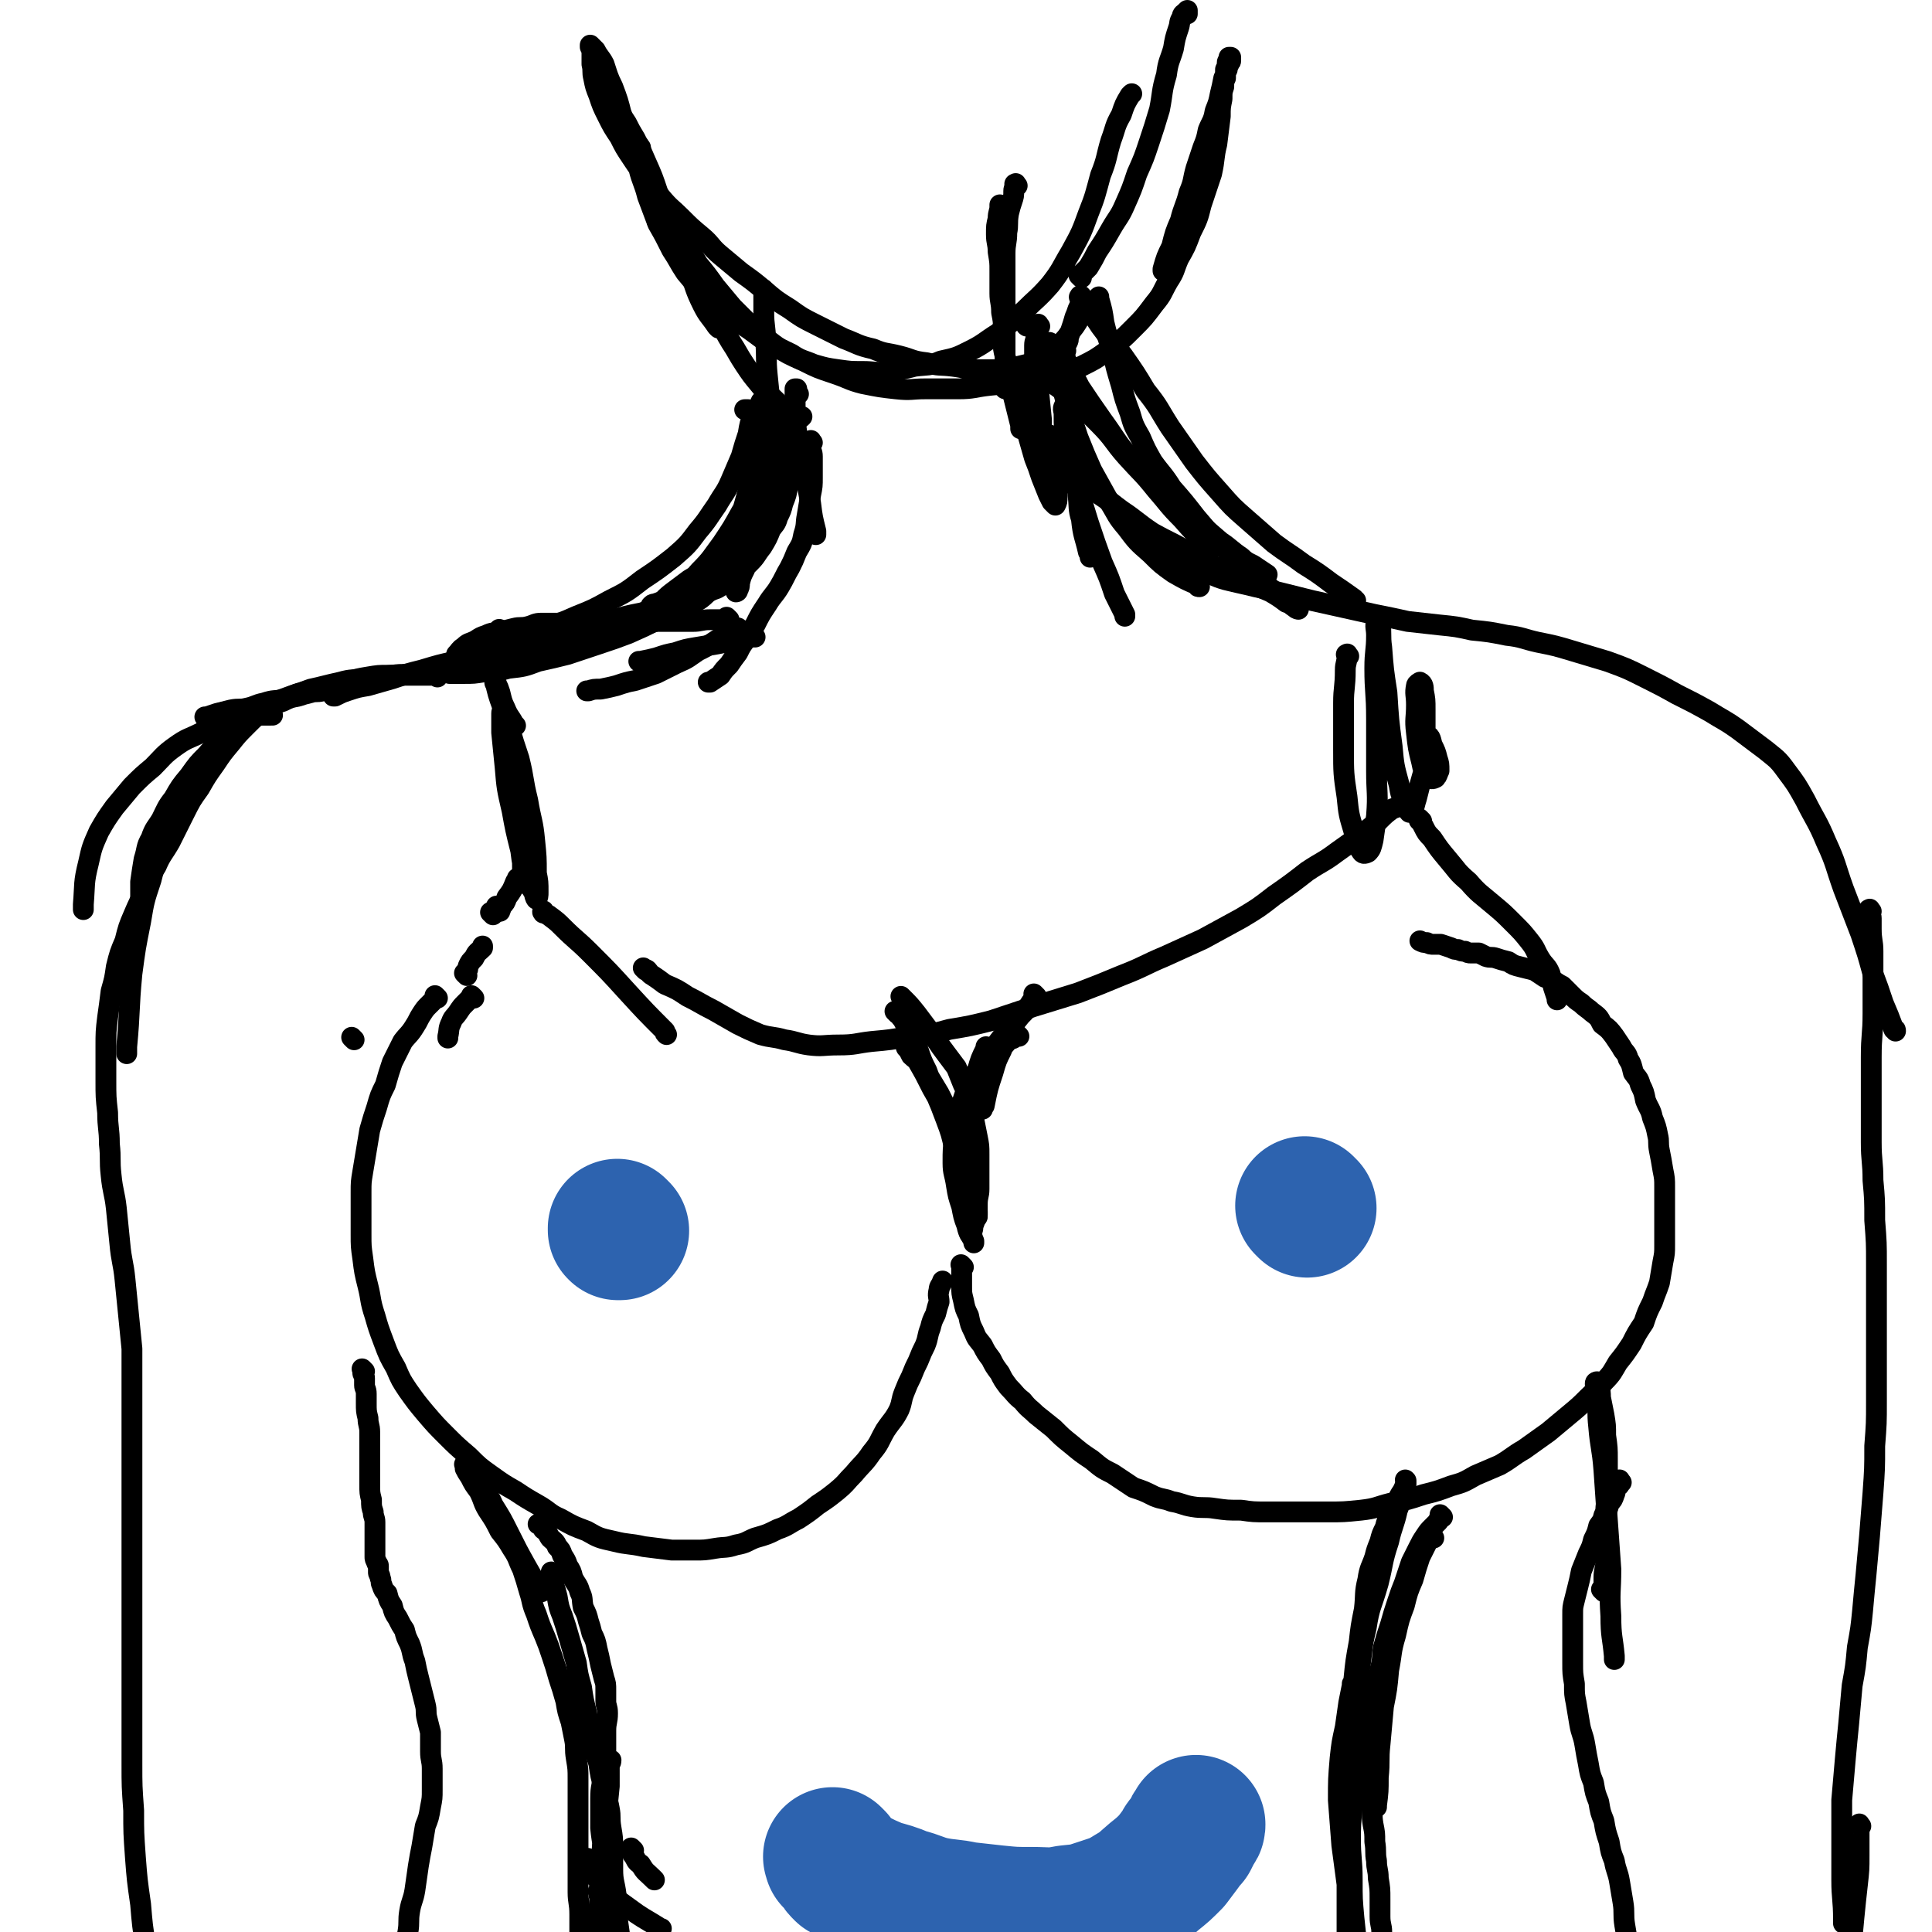 <svg viewBox='0 0 1113 1113' version='1.1' xmlns='http://www.w3.org/2000/svg' xmlns:xlink='http://www.w3.org/1999/xlink'><g fill='none' stroke='#000000' stroke-width='12' stroke-linecap='round' stroke-linejoin='round'><path d='M273,575c-1,-1 -1,-1 -1,-1 -1,-1 0,0 0,0 0,0 0,1 -1,1 -1,1 -1,1 -3,3 -2,2 -2,2 -4,5 -2,3 -3,3 -4,6 -2,4 -1,4 -2,8 0,1 0,1 0,1 '/><path d='M252,575c-1,-1 -1,-1 -1,-1 -1,-1 0,0 0,0 0,1 0,1 -1,2 -1,1 -1,1 -3,3 -2,2 -2,2 -4,5 -2,3 -2,4 -4,7 -3,5 -4,5 -7,9 -3,6 -3,6 -6,12 -2,6 -2,6 -4,13 -3,6 -3,6 -5,13 -2,6 -2,6 -4,13 -1,6 -1,6 -2,12 -1,6 -1,6 -2,12 -1,6 -1,6 -1,12 0,6 0,6 0,11 0,7 0,7 0,13 0,7 0,7 1,14 1,8 1,8 3,16 2,8 1,8 4,17 2,7 2,7 5,15 3,8 3,8 7,15 3,7 3,7 7,13 5,7 5,7 10,13 6,7 6,7 12,13 6,6 6,6 13,12 6,6 6,6 13,11 7,5 7,5 14,9 6,4 6,4 13,8 7,4 6,5 13,8 7,4 7,4 15,7 7,4 7,4 16,6 8,2 8,1 17,3 8,1 8,1 16,2 6,0 6,0 13,0 6,0 6,0 12,-1 6,-1 6,0 12,-2 6,-1 6,-2 11,-4 7,-2 7,-2 13,-5 6,-2 6,-3 12,-6 6,-4 6,-4 11,-8 6,-4 6,-4 11,-8 6,-5 5,-5 10,-10 5,-6 6,-6 10,-12 5,-6 4,-6 8,-13 4,-6 5,-6 8,-12 2,-5 1,-5 3,-10 2,-5 2,-5 4,-9 2,-5 2,-5 4,-9 2,-5 2,-5 4,-9 2,-5 1,-5 3,-10 1,-4 1,-4 3,-8 1,-4 1,-4 2,-7 0,-3 -1,-3 0,-7 0,-2 1,-2 2,-5 0,0 0,0 0,0 '/><path d='M555,730c-1,-1 -1,-1 -1,-1 -1,-1 0,0 0,0 0,0 0,0 0,0 0,1 0,1 0,1 0,1 0,1 0,1 0,2 0,2 0,4 0,3 0,3 0,6 0,4 0,4 1,8 1,5 1,5 3,9 1,5 1,5 3,9 2,5 2,4 5,8 2,4 2,4 5,8 2,4 2,4 5,8 2,4 2,4 5,8 4,4 4,5 8,8 4,5 4,4 8,8 5,4 5,4 10,8 5,5 5,5 10,9 6,5 6,5 12,9 6,5 6,5 12,8 6,4 6,4 12,8 6,2 6,2 12,5 5,2 5,1 10,3 6,1 6,2 12,3 6,1 7,0 13,1 7,1 7,1 15,1 7,1 7,1 15,1 9,0 9,0 18,0 8,0 8,0 17,0 9,0 9,0 19,-1 9,-1 9,-2 17,-4 10,-2 10,-2 19,-5 8,-2 8,-2 16,-5 7,-2 7,-2 14,-6 7,-3 7,-3 14,-6 7,-4 7,-5 14,-9 7,-5 7,-5 14,-10 6,-5 6,-5 12,-10 6,-5 6,-5 11,-10 5,-5 5,-4 9,-9 5,-5 5,-6 8,-11 4,-5 4,-5 8,-11 3,-6 3,-6 7,-12 2,-6 2,-6 5,-12 2,-6 2,-5 4,-11 1,-6 1,-6 2,-12 1,-5 1,-5 1,-10 0,-5 0,-5 0,-10 0,-6 0,-6 0,-11 0,-6 0,-6 0,-12 0,-5 0,-5 -1,-10 -1,-6 -1,-6 -2,-11 -1,-5 0,-5 -1,-9 -1,-5 -1,-5 -3,-10 -1,-5 -2,-5 -4,-10 -1,-5 -1,-5 -3,-9 -1,-4 -2,-4 -4,-7 -1,-4 -1,-5 -3,-8 -1,-4 -2,-3 -4,-7 -2,-3 -2,-3 -4,-6 -3,-4 -3,-4 -7,-7 -2,-4 -2,-4 -6,-7 -2,-2 -3,-2 -6,-5 -3,-2 -3,-2 -6,-5 -2,-2 -2,-2 -5,-5 -2,-1 -2,-1 -5,-3 -2,-1 -2,-1 -5,-2 -3,-2 -3,-2 -6,-4 -4,-1 -4,-1 -8,-2 -4,-1 -4,-1 -7,-3 -4,-1 -4,-1 -7,-2 -3,-1 -3,0 -6,-1 -2,-1 -2,-1 -4,-2 -2,0 -3,0 -5,0 -1,0 -1,0 -3,-1 -2,0 -2,0 -4,-1 -2,0 -2,0 -4,-1 -3,-1 -3,-1 -6,-2 -2,0 -2,0 -4,0 -2,0 -2,0 -4,-1 -2,0 -2,0 -4,-1 0,0 0,0 0,0 '/><path d='M314,526c-1,-1 -1,-2 -1,-1 -1,0 0,1 0,1 0,0 1,0 1,0 1,1 2,1 3,2 4,3 4,3 7,6 8,8 8,7 16,15 11,11 11,11 21,22 11,12 11,12 22,23 0,1 0,1 1,2 '/><path d='M372,559c-1,-1 -1,-1 -1,-1 -1,-1 0,0 0,0 0,0 0,0 0,0 0,0 0,0 0,0 -1,-1 0,0 0,0 1,1 1,0 2,1 1,1 1,2 3,3 3,2 3,2 7,5 7,3 7,3 13,7 8,4 7,4 15,8 7,4 7,4 14,8 6,3 6,3 13,6 7,2 7,1 14,3 7,1 7,2 14,3 8,1 8,0 17,0 10,0 10,-1 19,-2 11,-1 11,-1 22,-3 12,-1 12,-1 23,-4 12,-2 12,-2 24,-5 12,-4 12,-4 24,-8 13,-4 13,-4 26,-8 13,-5 13,-5 25,-10 13,-5 13,-6 25,-11 11,-5 11,-5 22,-10 11,-6 11,-6 22,-12 10,-6 10,-6 19,-13 10,-7 10,-7 19,-14 9,-6 9,-5 17,-11 7,-5 7,-5 14,-10 5,-4 5,-4 10,-8 4,-4 4,-4 8,-7 3,-1 3,-1 6,-3 1,0 1,0 3,-1 0,0 0,0 0,0 '/><path d='M555,665c-1,-1 -1,-1 -1,-1 -1,-1 0,0 0,0 0,0 0,0 0,0 0,0 -1,0 -1,0 0,0 0,0 0,-1 0,-1 0,-1 0,-3 0,-2 0,-2 0,-4 0,-4 -1,-4 0,-7 1,-5 1,-5 3,-10 1,-6 1,-6 3,-11 2,-6 2,-6 4,-11 2,-7 2,-7 5,-13 0,0 0,-1 0,-1 '/><path d='M597,574c-1,-1 -1,-1 -1,-1 -1,-1 0,0 0,0 0,0 0,0 0,0 0,1 0,1 0,1 0,0 0,0 0,0 -1,2 -1,2 -3,5 -2,3 -2,3 -5,6 -4,5 -4,5 -8,9 -4,5 -4,5 -7,9 -3,5 -3,5 -6,9 -3,4 -4,4 -6,8 -3,5 -3,5 -5,10 -2,6 -2,6 -4,12 -1,6 -1,6 -2,13 -1,7 -1,7 -1,15 0,6 1,6 2,13 1,6 1,6 3,12 1,5 1,6 3,11 1,5 2,5 4,9 0,1 0,1 0,1 '/><path d='M587,597c-1,-1 -1,-1 -1,-1 -1,-1 0,0 0,0 0,0 0,0 0,0 -1,1 -1,1 -2,2 -1,1 -2,0 -3,1 -2,3 -3,3 -4,6 -3,6 -3,6 -5,13 -3,9 -3,9 -5,19 -1,1 -1,1 -1,2 '/><path d='M560,712c-1,-1 -1,-1 -1,-1 -1,-1 0,0 0,0 1,0 1,-1 1,-2 1,-2 0,-2 1,-4 1,-3 1,-2 2,-5 0,-3 0,-3 0,-6 0,-5 1,-5 1,-9 0,-5 0,-5 0,-10 0,-5 0,-5 0,-10 0,-5 0,-5 -1,-10 -1,-5 -1,-5 -2,-10 -1,-5 0,-5 -2,-10 -1,-5 -1,-5 -4,-10 -2,-5 -2,-5 -4,-10 -3,-4 -3,-4 -6,-8 -3,-4 -3,-4 -5,-7 -3,-4 -3,-4 -6,-8 -3,-4 -3,-4 -6,-8 -4,-5 -4,-5 -8,-9 -1,-1 -1,-1 -1,-1 '/><path d='M517,584c-1,-1 -1,-1 -1,-1 -1,-1 0,0 0,0 0,0 1,0 1,0 1,1 1,1 2,3 1,1 1,1 2,3 2,3 2,3 4,6 2,5 2,5 4,10 2,6 2,6 5,12 2,6 3,6 5,13 3,7 3,7 6,15 3,8 3,8 5,17 3,8 3,8 6,16 2,7 2,7 5,14 1,3 1,3 2,6 0,2 0,2 0,3 0,0 0,-1 0,-1 0,0 0,0 -1,-1 0,0 0,0 -1,0 0,0 0,0 0,0 0,0 0,0 0,0 0,0 -1,0 -1,-1 0,-1 0,-1 0,-2 0,-2 0,-2 0,-4 0,-4 0,-4 -1,-7 -1,-5 -1,-5 -2,-10 -1,-5 -1,-5 -3,-10 -1,-5 -1,-6 -3,-11 -2,-6 -2,-6 -4,-12 -3,-6 -3,-6 -6,-12 -3,-5 -3,-5 -6,-10 -3,-4 -3,-4 -5,-7 -2,-3 -3,-3 -5,-5 -1,-2 -1,-2 -2,-4 0,0 -1,0 -1,-1 0,-1 0,-1 0,-2 0,-1 0,-1 -1,-2 0,0 0,0 0,-1 0,0 0,0 0,-1 0,0 1,-1 1,-1 1,2 1,2 2,5 2,5 3,5 5,11 4,7 4,7 8,15 4,7 4,7 8,15 3,6 3,6 5,11 1,5 2,5 3,10 1,5 0,5 1,10 1,5 1,5 2,10 1,4 1,4 2,8 0,1 0,1 0,1 '/><path d='M269,562c-1,-1 -1,-1 -1,-1 -1,-1 0,0 0,0 0,0 0,0 0,0 1,-1 1,-1 1,-2 1,-1 0,-1 1,-3 1,-2 1,-2 3,-4 2,-4 2,-3 5,-6 0,-1 0,-1 0,-1 '/><path d='M204,599c-1,-1 -1,-1 -1,-1 -1,-1 0,0 0,0 0,0 0,0 0,0 0,0 0,0 0,0 -1,-1 0,0 0,0 0,0 0,0 0,0 '/><path d='M277,854c-1,-1 -1,-1 -1,-1 -1,-1 0,0 0,0 0,0 0,0 0,0 0,0 0,0 0,0 -1,-1 0,0 0,0 0,0 1,0 1,0 1,2 1,2 2,5 2,4 3,4 5,9 5,8 5,8 9,16 5,10 5,10 10,19 4,7 4,7 8,14 1,0 1,0 1,1 '/><path d='M269,845c-1,-1 -1,-1 -1,-1 -1,-1 0,0 0,0 0,0 0,0 0,0 0,1 0,1 0,2 1,2 1,2 3,5 2,4 2,4 5,8 3,6 2,6 5,11 4,6 4,6 7,12 4,5 4,5 7,10 4,6 3,6 6,12 2,6 2,6 4,13 2,6 1,6 4,13 2,6 2,6 5,13 2,5 2,5 4,11 2,6 2,6 4,13 2,6 2,6 4,13 1,6 1,6 3,12 1,5 1,5 2,10 1,5 0,5 1,11 1,6 1,6 1,12 0,6 0,6 0,13 0,6 0,6 0,12 0,7 0,7 0,14 0,6 0,6 0,13 0,6 0,6 0,13 0,6 1,6 1,13 0,5 0,5 0,11 0,5 1,5 1,9 0,4 0,4 0,7 0,3 0,3 0,6 0,0 0,0 0,0 '/><path d='M831,874c-1,-1 -1,-1 -1,-1 -1,-1 0,0 0,0 0,0 0,0 0,0 0,0 0,0 0,0 -1,-1 0,0 0,0 0,1 0,1 -1,2 0,1 0,1 -1,2 -1,1 -1,1 -3,3 -2,2 -2,2 -4,5 -2,3 -2,3 -4,7 -2,4 -2,4 -4,8 -2,6 -2,6 -4,12 -2,5 -2,5 -4,11 -2,6 -2,6 -4,13 -2,6 -2,6 -4,13 -1,6 0,6 -2,13 -1,6 -2,6 -4,13 -1,7 0,7 -1,14 -1,6 -1,6 -2,13 0,6 0,6 0,12 0,6 0,6 0,13 0,6 1,6 2,12 1,6 0,6 1,12 1,5 1,5 1,10 1,6 0,6 1,11 0,5 1,5 1,10 1,6 1,6 1,12 0,5 0,5 0,10 0,5 1,5 1,9 0,4 0,4 0,8 0,4 0,4 1,7 0,3 1,3 1,6 0,3 0,3 0,6 1,4 1,4 2,8 1,4 0,4 1,8 1,4 0,4 1,7 0,3 1,3 1,6 0,2 0,2 0,4 0,0 0,0 0,1 0,0 0,0 0,0 '/><path d='M544,1142c-1,-1 -1,-1 -1,-1 -1,-1 0,0 0,0 0,0 0,0 0,0 0,0 0,0 0,0 -1,-1 0,0 0,0 0,0 0,0 0,0 0,0 0,0 0,0 -1,-1 0,0 0,0 '/><path d='M288,525c-1,-1 -2,-1 -1,-1 0,-1 0,0 1,0 1,0 0,-1 1,-2 2,-2 2,-2 3,-5 3,-4 3,-4 5,-9 1,-1 1,-1 1,-2 '/><path d='M284,527c-1,-1 -1,-1 -1,-1 -1,-1 0,0 0,0 0,0 1,0 1,-1 1,-1 1,-1 2,-3 0,0 0,0 0,0 '/><path d='M819,473c-1,-1 -1,-1 -1,-1 -1,-1 0,0 0,0 0,0 0,1 0,1 0,0 0,0 0,0 0,0 0,0 0,0 -1,-1 0,0 0,0 1,1 1,1 2,3 2,4 2,4 5,7 4,6 4,6 9,12 6,7 5,7 12,13 6,7 7,7 14,13 6,5 6,5 12,11 5,5 5,5 9,10 4,5 3,5 6,10 3,5 4,4 6,9 1,4 1,4 2,8 1,3 1,3 2,6 0,1 0,1 0,1 '/><path d='M580,216c-1,-1 -1,-1 -1,-1 -1,-1 0,0 0,0 0,0 0,0 0,0 1,1 1,1 1,1 0,0 0,0 0,0 1,2 0,2 1,5 1,4 2,4 3,8 2,8 2,8 4,16 0,1 0,1 0,2 '/><path d='M598,207c-1,-1 -1,-1 -1,-1 -1,-1 0,0 0,0 0,1 0,1 0,2 0,1 0,1 0,3 0,5 1,5 1,11 1,10 1,10 2,20 0,1 0,1 0,2 '/><path d='M599,188c-1,-1 -1,-2 -1,-1 -1,0 0,0 0,1 0,0 0,1 0,1 0,2 0,2 -1,4 0,3 -1,3 -1,6 0,7 0,7 0,13 1,10 1,10 2,19 1,12 1,12 2,23 0,1 0,1 0,2 '/><path d='M593,225c-1,-1 -2,-2 -1,-1 0,0 0,1 1,3 2,4 1,4 3,9 3,8 3,8 6,16 2,8 3,8 5,16 1,6 1,6 2,12 0,3 0,3 0,6 0,3 0,3 -1,5 0,0 0,0 0,0 -1,-1 -1,-1 -2,-2 -1,-2 -1,-2 -2,-4 -2,-5 -2,-5 -4,-10 -2,-6 -2,-6 -4,-11 -2,-7 -2,-7 -4,-14 -2,-6 -2,-6 -4,-13 -1,-6 -2,-6 -4,-13 -1,-5 -1,-5 -3,-10 -1,-5 -1,-5 -2,-9 -1,-4 -1,-4 -1,-8 0,-4 0,-4 0,-7 0,-5 0,-5 -1,-10 0,-6 -1,-6 -1,-11 0,-6 0,-6 0,-13 0,-5 0,-5 -1,-11 0,-5 -1,-5 -1,-10 0,-5 0,-5 1,-9 0,-4 1,-4 1,-7 0,-1 0,-1 0,-1 '/><path d='M586,107c-1,-1 -1,-2 -1,-1 -1,0 0,0 0,1 0,1 -1,1 -1,3 0,3 0,3 -1,6 -1,3 -1,3 -2,7 -1,6 0,6 -1,11 0,6 -1,6 -1,12 0,6 0,6 0,12 0,7 0,7 0,14 0,8 0,8 0,16 0,9 0,9 0,18 0,8 0,8 0,17 0,0 0,0 0,1 '/><path d='M592,187c-1,-1 -1,-2 -1,-1 -1,0 0,0 0,1 0,1 1,1 1,1 0,0 0,0 0,0 '/><path d='M352,52c-1,-1 -1,-1 -1,-1 -1,-1 0,0 0,0 0,0 0,0 0,0 0,1 0,1 0,3 1,3 1,3 3,6 3,9 3,9 6,17 6,13 6,13 12,25 7,14 7,14 14,28 7,13 7,13 15,26 0,1 0,1 1,2 '/><path d='M369,85c-1,-1 -1,-2 -1,-1 -1,0 0,0 0,1 0,0 0,1 0,1 0,2 0,2 1,5 1,3 1,3 3,7 2,7 2,7 5,13 4,6 4,6 8,13 4,7 4,7 8,14 5,7 5,7 9,14 5,6 5,6 10,13 5,6 5,6 10,12 5,5 5,5 10,10 6,5 6,6 12,10 5,4 6,4 12,7 6,4 6,3 13,6 7,2 7,2 14,3 7,1 7,1 14,1 7,0 7,1 15,0 7,-1 7,-1 15,-3 8,-1 8,0 15,-3 9,-2 9,-2 17,-6 8,-4 8,-5 16,-10 7,-6 7,-6 15,-13 7,-7 8,-7 15,-15 7,-9 6,-9 12,-19 6,-11 6,-11 10,-22 4,-10 4,-11 7,-22 4,-10 3,-10 6,-20 3,-8 2,-8 6,-15 2,-6 2,-6 5,-11 1,-1 1,-1 1,-1 '/><path d='M623,160c-1,-1 -1,-1 -1,-1 -1,-1 0,0 0,0 0,0 1,0 1,-1 2,-2 2,-2 4,-4 3,-5 3,-5 5,-9 4,-6 4,-6 8,-13 4,-7 5,-7 8,-14 4,-9 4,-9 7,-18 4,-9 4,-9 7,-18 3,-9 3,-9 6,-19 2,-10 1,-10 4,-20 1,-8 2,-8 4,-15 1,-6 1,-6 3,-12 1,-3 0,-3 2,-6 0,-2 1,-2 2,-3 0,0 0,0 1,-1 0,0 0,0 0,0 0,0 0,0 0,0 0,1 0,1 0,1 0,1 0,1 0,1 0,0 0,0 0,0 '/><path d='M460,227c-1,-1 -1,-1 -1,-1 -1,-1 0,0 0,0 0,0 0,0 0,0 0,0 0,0 0,0 -1,-1 0,0 0,0 0,0 0,0 0,-1 0,0 0,0 0,-1 0,0 0,0 0,0 0,0 -1,0 -1,0 0,1 0,2 0,4 0,3 0,3 0,6 0,8 0,8 1,15 1,10 2,10 4,20 2,10 2,10 4,21 1,8 1,8 3,16 0,1 0,1 0,2 '/><path d='M468,255c-1,-1 -1,-2 -1,-1 -1,0 0,0 0,1 0,0 0,1 0,1 0,1 0,1 0,2 0,2 1,2 1,5 0,2 0,2 0,5 0,4 0,4 0,7 0,5 0,5 -1,10 -1,6 -1,6 -2,12 -1,5 0,5 -2,11 -1,5 -1,5 -4,10 -2,5 -2,5 -4,9 -3,5 -3,6 -6,11 -3,5 -4,5 -7,10 -4,6 -4,6 -7,12 -3,4 -3,4 -5,8 -3,4 -3,4 -5,8 -3,4 -3,4 -5,7 -3,3 -3,3 -5,6 -3,2 -3,2 -6,4 -1,0 -1,0 -1,0 '/><path d='M435,367c-1,-1 -1,-2 -1,-1 -1,0 0,0 0,1 0,0 0,0 -1,0 -2,0 -2,1 -4,1 -3,1 -3,0 -6,1 -5,1 -5,1 -10,2 -6,1 -6,1 -12,2 -6,1 -6,1 -12,3 -5,1 -5,1 -11,3 -4,1 -4,1 -9,2 0,0 0,0 -1,0 '/><path d='M426,363c-1,-1 -1,-2 -1,-1 -1,0 0,1 0,1 -1,1 -2,0 -3,1 -4,2 -4,2 -8,4 -6,4 -6,4 -12,7 -6,4 -5,4 -12,7 -6,3 -6,3 -12,6 -6,2 -6,2 -12,4 -5,1 -5,1 -11,3 -4,1 -4,1 -9,2 -4,0 -4,0 -7,1 -1,0 -1,0 -1,0 '/><path d='M420,357c-1,-1 -1,-1 -1,-1 -1,-1 0,0 0,0 0,0 0,0 0,0 -2,1 -2,1 -4,1 -3,0 -3,0 -6,0 -5,0 -5,1 -10,1 -5,0 -5,0 -10,0 -6,0 -6,0 -12,0 -6,0 -6,0 -12,0 -5,0 -5,-1 -11,-1 -6,0 -6,1 -12,1 -5,0 -5,0 -11,0 -5,0 -5,1 -10,1 -4,0 -4,0 -9,0 -4,0 -4,1 -8,2 -4,1 -4,0 -8,1 -4,1 -4,1 -8,2 -4,1 -4,0 -8,2 -3,1 -3,1 -6,3 -4,2 -4,1 -7,4 -2,1 -2,2 -4,4 0,0 0,0 0,0 '/><path d='M296,379c-1,-1 -1,-1 -1,-1 -1,-1 0,0 0,0 0,0 0,0 -1,0 -1,0 -1,0 -3,0 -2,0 -2,0 -4,0 -5,0 -5,-1 -10,0 -8,1 -8,1 -15,3 -9,2 -9,2 -19,5 -8,2 -8,2 -17,5 -7,2 -7,2 -14,4 -6,1 -6,1 -12,3 -3,1 -3,1 -7,3 -1,0 -1,0 -1,0 '/><path d='M252,390c-1,-1 -1,-1 -1,-1 -1,-1 0,0 0,0 0,0 0,0 0,0 -1,0 -1,0 -3,0 -2,0 -2,0 -5,0 -5,0 -5,0 -9,0 -5,0 -5,0 -10,0 -6,0 -6,0 -12,1 -6,1 -6,1 -12,3 -7,1 -7,1 -13,3 -7,1 -7,1 -13,3 -5,1 -5,2 -11,4 -5,1 -5,0 -11,2 -5,1 -5,2 -10,3 -4,1 -4,0 -9,1 -4,1 -4,1 -8,2 -3,1 -3,1 -6,2 -1,0 -1,0 -1,0 '/><path d='M157,412c-1,-1 -1,-2 -1,-1 -1,0 0,1 0,1 0,0 -1,0 -2,0 -2,0 -2,0 -4,0 -5,0 -5,0 -9,1 -6,1 -6,1 -12,3 -7,2 -7,3 -13,6 -8,4 -8,3 -15,8 -7,5 -7,6 -13,12 -6,5 -6,5 -12,11 -5,6 -5,6 -10,12 -5,7 -5,7 -9,14 -4,9 -4,9 -6,18 -3,12 -2,12 -3,24 0,2 0,2 0,3 '/><path d='M621,280c-1,-1 -1,-2 -1,-1 -1,0 0,1 0,2 1,2 1,2 1,4 1,7 0,8 2,14 1,10 2,10 4,19 1,1 1,1 1,3 '/><path d='M623,237c-1,-1 -1,-1 -1,-1 -1,-1 0,0 0,0 0,0 0,0 -1,-1 0,0 0,0 -1,-1 -1,0 -1,0 -3,-1 -1,0 -1,0 -2,0 -1,0 -1,0 -2,1 -1,2 0,2 0,5 0,7 0,7 1,13 2,12 2,12 5,23 4,13 4,13 8,26 4,12 4,12 8,23 4,9 4,9 7,18 3,6 3,6 6,12 0,1 0,1 0,1 '/><path d='M606,252c-1,-1 -1,-1 -1,-1 -1,-1 0,0 0,0 1,1 1,1 1,1 1,1 1,1 1,1 1,1 2,1 3,3 2,3 2,3 5,6 3,5 3,6 7,10 7,7 7,7 14,14 8,7 8,7 17,14 9,6 9,7 18,13 9,5 9,5 18,9 8,4 8,3 16,6 0,1 0,1 1,1 '/><path d='M680,325c-1,-1 -1,-1 -1,-1 -1,-1 0,0 0,0 0,0 1,0 1,0 1,0 0,1 1,1 2,1 2,1 4,2 3,1 3,1 7,2 7,2 7,3 14,5 8,2 9,2 17,4 9,2 9,2 17,4 8,2 8,2 16,4 9,2 9,2 18,4 9,2 9,2 18,4 10,2 10,2 19,4 9,1 9,1 18,2 10,1 10,1 19,3 10,1 10,1 20,3 9,1 9,2 18,4 10,2 10,2 20,5 10,3 10,3 20,6 11,4 11,4 21,9 10,5 10,5 19,10 10,5 10,5 19,10 8,5 9,5 16,10 8,6 8,6 16,12 6,5 7,5 12,12 6,8 6,8 11,17 6,12 7,12 12,24 6,13 5,13 10,27 5,13 5,13 10,26 4,12 4,12 7,23 3,8 3,8 6,17 3,7 3,7 6,15 1,0 1,0 1,1 '/><path d='M1078,525c-1,-1 -1,-2 -1,-1 -1,0 0,0 0,1 0,0 0,1 0,1 0,1 1,1 1,3 0,3 0,3 0,6 0,7 1,7 1,13 0,7 0,7 0,15 0,10 0,10 0,21 0,12 -1,12 -1,25 0,13 0,13 0,25 0,12 0,12 0,24 0,11 1,11 1,22 1,11 1,11 1,23 1,13 1,13 1,25 0,14 0,14 0,28 0,13 0,13 0,26 0,12 0,12 0,25 0,13 0,13 -1,26 0,13 0,13 -1,27 -1,12 -1,12 -2,25 -1,11 -1,11 -2,22 -1,10 -1,10 -2,21 -1,10 -1,10 -3,21 -1,11 -1,11 -3,22 -1,11 -1,11 -2,22 -1,10 -1,10 -2,21 -1,11 -1,11 -2,23 0,11 0,11 0,22 0,12 0,12 0,24 0,11 1,11 1,23 0,1 0,1 0,2 '/><path d='M194,396c-1,-1 -1,-2 -1,-1 -1,0 0,1 0,1 -1,0 -1,0 -3,0 -2,1 -2,1 -4,2 -4,1 -4,0 -7,1 -4,1 -4,1 -7,2 -5,1 -5,1 -9,3 -6,2 -6,2 -11,5 -5,4 -5,4 -10,9 -5,5 -5,5 -9,10 -5,6 -5,6 -9,12 -5,7 -5,7 -9,14 -5,7 -5,7 -9,15 -4,8 -4,8 -8,16 -4,7 -5,7 -8,14 -4,6 -3,7 -6,14 -4,7 -4,7 -7,14 -3,7 -3,7 -5,15 -3,7 -3,7 -5,15 -1,7 -1,7 -3,14 -1,8 -1,8 -2,15 -1,8 -1,9 -1,17 0,9 0,9 0,19 0,10 0,10 1,19 0,9 1,9 1,18 1,9 0,9 1,18 1,10 2,10 3,19 1,10 1,10 2,20 1,11 2,11 3,21 1,10 1,10 2,20 1,10 1,10 2,20 0,11 0,11 0,21 0,11 0,11 0,21 0,11 0,11 0,22 0,12 0,12 0,24 0,13 0,13 0,26 0,12 0,12 0,25 0,14 0,14 0,27 0,12 0,12 0,25 0,12 0,12 0,24 0,12 0,12 0,24 0,13 0,13 1,27 0,13 0,13 1,27 1,13 1,13 3,27 1,12 1,12 3,25 1,11 2,11 4,22 1,10 1,10 3,20 0,1 0,1 0,2 '/><path d='M210,790c-1,-1 -1,-1 -1,-1 -1,-1 0,0 0,0 0,0 0,0 0,0 0,0 0,0 0,0 -1,-1 0,0 0,0 0,0 0,0 0,0 0,1 0,1 0,1 0,1 0,1 0,1 0,1 1,1 1,3 0,2 0,2 0,4 0,2 1,2 1,5 0,2 0,3 0,5 0,5 0,5 1,9 0,4 1,4 1,8 0,4 0,4 0,7 0,3 0,3 0,6 0,5 0,5 0,9 0,4 0,4 0,8 0,5 0,5 1,9 0,4 0,4 1,7 0,3 1,3 1,6 0,3 0,3 0,6 0,1 0,1 0,3 0,1 0,1 0,2 0,1 0,1 0,2 0,0 0,0 0,1 0,1 0,1 0,1 0,1 0,1 0,2 0,1 0,1 0,3 0,1 0,1 1,3 0,1 1,1 1,2 0,0 0,0 0,1 0,1 0,1 0,1 0,1 0,1 0,1 0,1 0,1 0,1 0,1 1,1 1,3 1,2 0,2 1,4 1,3 1,3 3,5 1,4 1,4 3,7 1,4 1,4 3,7 2,4 2,4 4,7 1,4 1,4 3,8 2,5 1,5 3,10 1,5 1,5 2,9 1,4 1,4 2,8 1,4 1,4 2,8 1,4 0,4 1,8 1,4 1,4 2,8 0,6 0,6 0,11 0,5 1,5 1,10 0,6 0,6 0,12 0,5 0,5 -1,10 -1,6 -1,6 -3,11 -1,6 -1,6 -2,12 -1,5 -1,5 -2,11 -1,7 -1,7 -2,14 -1,6 -2,6 -3,12 -1,6 0,6 -1,12 -1,5 -1,5 -2,11 -1,5 -1,5 -2,11 -1,6 -1,6 -2,12 -1,6 0,6 -1,12 -1,6 -1,5 -2,11 0,5 0,5 0,10 0,4 0,4 0,8 0,0 0,0 0,0 '/><path d='M934,854c-1,-1 -1,-1 -1,-1 -1,-1 0,0 0,0 0,0 0,0 0,0 0,0 0,-1 0,0 -1,0 0,1 0,2 0,1 -1,1 -2,2 -1,2 0,2 -1,4 -1,3 -1,3 -3,5 -1,4 -1,4 -3,7 -1,4 -1,3 -3,6 -1,4 -1,4 -3,8 -1,4 -1,4 -3,8 -2,5 -2,5 -4,10 -1,5 -1,5 -2,9 -1,4 -1,4 -2,8 -1,4 -1,4 -1,8 0,4 0,4 0,8 0,5 0,5 0,9 0,6 0,6 0,11 0,6 0,6 1,12 0,6 0,6 1,11 1,6 1,6 2,12 1,6 2,6 3,12 1,6 1,6 2,11 1,6 1,6 3,11 1,6 1,6 3,11 1,6 1,6 3,11 1,6 1,6 3,12 1,6 1,6 3,11 1,6 2,6 3,12 1,6 1,6 2,12 1,6 0,7 1,13 1,6 1,6 2,12 1,6 0,6 1,13 1,7 0,7 1,15 1,8 1,8 2,16 1,9 1,9 3,18 2,9 2,8 5,17 0,0 0,0 0,1 '/><path d='M1072,1052c-1,-1 -1,-2 -1,-1 -1,0 0,1 0,2 0,2 0,2 0,5 0,5 0,5 0,11 0,8 0,8 -1,17 -1,9 -1,9 -2,19 -1,11 -1,11 -2,21 0,11 0,11 0,22 0,10 -1,10 -1,20 0,8 0,8 0,17 0,8 1,8 1,15 0,6 0,6 0,11 0,1 0,1 0,1 '/><path d='M1067,1135c-1,-1 -1,-2 -1,-1 -1,0 0,0 0,1 0,1 0,0 -1,1 -1,2 -1,2 -2,4 -1,2 -1,2 -2,6 -1,4 0,4 -1,9 0,1 0,1 0,1 '/><path d='M924,917c-1,-1 -1,-1 -1,-1 -1,-1 0,0 0,0 1,-1 1,-1 1,-3 0,-2 0,-2 0,-4 0,-5 1,-5 1,-9 0,-7 0,-7 0,-13 0,-7 0,-7 0,-14 0,-8 1,-8 1,-16 0,-8 0,-8 0,-16 0,-7 0,-7 -1,-14 0,-6 0,-6 -1,-12 -1,-5 -1,-5 -2,-10 0,-3 0,-3 -1,-7 0,-1 0,-1 -1,-2 0,0 -1,0 -1,1 0,3 1,4 1,7 1,9 0,9 1,18 1,12 2,12 3,25 1,14 1,14 2,29 1,14 1,14 2,28 0,13 -1,13 0,27 0,12 1,12 2,23 0,1 0,1 0,2 '/><path d='M356,62c-1,-1 -1,-1 -1,-1 -1,-1 0,0 0,0 0,0 1,0 1,0 0,0 0,1 0,1 0,1 0,1 0,1 1,1 1,1 2,3 1,2 1,2 3,5 2,4 2,4 5,9 3,6 3,6 6,13 4,9 4,9 7,18 4,11 4,11 8,22 5,11 5,11 10,23 4,10 3,10 8,20 3,6 4,6 8,12 1,1 1,1 1,1 '/><path d='M380,129c-1,-1 -1,-1 -1,-1 -1,-1 0,0 0,0 0,0 0,0 0,0 1,1 1,0 1,1 1,1 1,1 1,2 2,3 2,3 4,6 2,6 2,6 5,11 4,6 4,6 8,11 4,5 4,5 7,10 3,4 3,5 6,9 2,5 2,5 5,9 2,5 2,5 5,10 4,6 4,7 8,13 4,6 4,6 9,12 4,5 5,5 9,9 4,4 3,4 7,7 3,2 3,2 6,3 1,0 1,0 2,-1 0,0 0,0 0,0 '/><path d='M441,168c-1,-1 -1,-1 -1,-1 -1,-1 0,0 0,0 0,0 0,0 0,0 0,1 0,1 0,1 0,0 0,0 0,0 0,2 0,2 0,5 0,3 0,3 0,7 0,8 1,8 1,16 1,10 0,10 1,20 1,10 1,10 2,19 1,9 1,9 2,18 0,7 0,7 0,15 0,5 0,5 0,10 0,5 -1,5 -2,9 -1,4 -1,4 -3,8 -2,6 -2,6 -4,12 -2,5 -1,6 -4,11 -2,5 -2,5 -4,10 -2,4 -2,4 -3,8 0,2 0,2 -1,4 0,1 -1,1 -1,1 0,0 1,-1 1,-3 1,-3 1,-3 2,-6 1,-5 0,-6 2,-11 1,-6 2,-6 4,-12 1,-6 1,-6 2,-12 1,-6 1,-6 2,-12 1,-5 1,-5 2,-10 1,-4 0,-4 1,-9 0,-4 1,-4 1,-7 0,-2 0,-2 0,-4 0,0 0,1 0,1 -1,3 -1,3 -3,6 -2,7 -2,7 -4,13 -3,7 -3,8 -5,15 -2,7 -2,7 -5,13 -2,5 -2,5 -4,9 -3,4 -3,3 -5,6 -4,5 -4,5 -8,9 -5,4 -5,4 -10,7 -4,3 -4,3 -8,6 -4,3 -4,3 -7,6 -2,1 -2,1 -5,2 -1,0 -1,0 -2,1 0,0 0,0 0,0 1,0 1,0 2,0 2,-1 2,-1 4,-2 4,-3 5,-3 9,-6 7,-6 7,-5 13,-12 7,-7 7,-8 13,-16 6,-9 6,-9 11,-18 5,-8 4,-9 8,-17 4,-7 4,-7 7,-14 3,-5 3,-5 6,-10 2,-5 2,-4 5,-9 1,-3 1,-3 3,-6 1,-3 1,-3 2,-5 0,-2 0,-2 0,-3 0,0 0,1 0,1 0,2 0,2 0,5 0,5 0,5 0,11 -1,8 -1,8 -2,15 -1,8 0,8 -2,16 -1,6 -1,6 -3,11 -1,4 -1,4 -3,8 -1,4 -2,4 -4,7 -2,5 -2,5 -5,10 -4,5 -3,5 -7,9 -5,5 -5,5 -10,9 -4,3 -4,3 -9,6 -6,2 -6,3 -12,5 -7,2 -7,1 -14,4 -9,2 -9,2 -17,5 -10,2 -10,2 -19,5 -8,2 -8,2 -16,5 -7,2 -7,2 -14,5 -7,2 -7,1 -14,3 -6,1 -6,1 -12,3 -5,1 -5,0 -11,2 -4,1 -4,1 -9,3 -4,1 -4,0 -8,2 -3,1 -3,1 -5,3 -2,1 -2,1 -3,2 0,1 0,1 0,2 0,0 1,0 2,0 3,0 3,0 6,0 6,0 6,0 12,-1 7,-1 7,0 14,-2 9,-1 9,-1 17,-4 9,-2 9,-2 17,-4 9,-3 9,-3 18,-6 9,-3 9,-3 17,-6 9,-4 9,-4 17,-8 8,-4 8,-5 16,-10 6,-5 6,-5 12,-10 5,-5 6,-4 10,-10 4,-5 4,-5 6,-11 3,-6 3,-6 6,-12 2,-7 2,-7 4,-14 1,-8 0,-8 1,-15 1,-8 1,-8 1,-15 0,-6 0,-6 -1,-13 0,-3 0,-4 -1,-7 0,-2 0,-2 -2,-4 0,0 -1,0 -2,0 0,0 0,0 0,0 '/><path d='M605,199c-1,-1 -2,-1 -1,-1 0,-1 1,-1 1,0 0,1 0,1 0,2 1,3 1,3 2,5 2,6 2,6 4,13 2,7 1,8 4,15 3,10 3,10 6,19 4,10 4,10 8,19 5,9 5,9 10,18 5,8 4,8 10,15 6,8 6,8 14,15 6,6 6,6 13,11 7,4 7,4 14,7 0,1 0,1 1,1 '/><path d='M614,207c-1,-1 -1,-1 -1,-1 -1,-1 0,0 0,0 0,0 0,1 0,1 1,2 1,2 3,5 3,5 3,5 6,11 6,9 6,9 13,19 8,11 7,11 16,22 9,10 10,10 20,20 8,8 8,8 17,15 8,7 8,7 15,13 6,4 6,5 12,9 4,4 5,3 9,6 3,2 3,2 6,4 0,0 0,0 0,0 '/><path d='M600,216c-1,-1 -1,-1 -1,-1 -1,-1 0,0 0,0 1,1 0,1 1,1 3,2 3,2 5,4 6,4 6,4 12,9 8,7 8,7 16,15 9,9 8,10 16,19 9,10 9,9 17,19 7,8 7,9 15,17 7,8 7,8 15,15 1,1 1,1 2,2 '/><path d='M623,172c-1,-1 -2,-1 -1,-1 0,-1 1,-1 1,0 2,2 1,3 3,5 4,6 4,6 8,12 6,8 6,8 13,17 7,10 7,10 13,20 8,10 7,10 14,21 7,10 7,10 14,20 7,9 7,9 15,18 7,8 7,8 15,15 8,7 8,7 16,14 8,6 9,6 17,12 8,5 8,5 16,11 6,4 6,4 13,9 0,1 0,1 1,1 '/><path d='M289,364c-1,-1 -1,-1 -1,-1 -1,-1 0,0 0,0 0,0 0,1 -1,1 0,0 0,0 0,0 0,0 0,1 0,1 1,0 1,0 2,0 4,0 4,0 9,-1 7,-1 8,0 15,-3 10,-2 10,-2 19,-6 10,-4 10,-4 19,-9 10,-5 10,-5 19,-12 9,-6 9,-6 18,-13 8,-7 8,-7 14,-15 6,-7 6,-8 11,-15 4,-7 5,-7 8,-14 3,-7 3,-7 6,-14 2,-7 2,-7 4,-13 1,-6 1,-6 3,-11 1,-3 1,-3 4,-6 0,-2 1,-2 2,-3 1,0 1,1 2,2 1,3 1,3 2,7 1,7 1,8 1,15 0,9 0,9 -1,18 -1,9 -1,10 -4,19 -2,8 -2,8 -5,15 -4,7 -4,7 -8,14 -4,5 -4,5 -9,11 -5,6 -5,6 -11,11 -5,5 -6,4 -12,8 -8,4 -8,4 -15,7 -8,3 -8,3 -17,6 -8,2 -8,2 -17,5 -8,2 -8,1 -16,4 -8,1 -8,2 -15,4 -8,1 -8,1 -15,3 -8,2 -8,2 -15,4 -7,1 -7,0 -14,1 -8,1 -8,1 -15,2 -8,1 -7,1 -15,2 -8,1 -8,0 -15,1 -8,1 -8,1 -15,2 -8,1 -8,0 -15,2 -9,2 -8,2 -17,4 -8,3 -9,3 -17,6 -8,4 -8,4 -16,9 -8,5 -8,4 -14,10 -7,6 -7,6 -13,13 -5,5 -5,5 -10,12 -5,6 -5,6 -9,13 -4,5 -4,6 -7,12 -3,5 -4,5 -6,11 -3,5 -2,6 -4,12 -1,6 -1,6 -2,13 0,6 0,6 0,13 0,1 0,1 0,2 '/><path d='M103,472c-1,-1 -1,-2 -1,-1 -1,0 0,0 0,1 0,1 0,0 -1,1 -1,1 -1,1 -2,3 -1,2 -1,3 -3,5 -2,6 -2,5 -4,11 -3,7 -3,7 -5,15 -4,12 -4,12 -6,24 -3,15 -3,15 -5,30 -2,21 -1,21 -3,42 0,2 0,2 0,4 '/><path d='M608,264c-1,-1 -1,-1 -1,-1 -1,-1 0,0 0,0 0,0 0,0 0,0 1,1 1,1 1,1 2,2 2,2 3,3 4,3 4,3 8,6 5,4 5,5 10,9 9,6 9,6 17,12 9,6 9,7 18,13 9,5 10,5 19,10 9,5 9,6 17,10 9,4 9,3 18,7 7,4 7,4 14,7 5,3 5,3 9,6 3,1 2,1 5,3 1,0 2,1 2,1 0,0 -1,0 -2,-1 -2,-2 -2,-2 -4,-4 -5,-3 -5,-3 -10,-7 -6,-5 -6,-5 -13,-11 -8,-7 -8,-6 -15,-14 -8,-7 -8,-8 -15,-16 -7,-9 -7,-9 -14,-17 -5,-8 -6,-8 -11,-15 -4,-7 -4,-7 -7,-14 -4,-7 -4,-7 -6,-14 -3,-8 -3,-8 -5,-16 -3,-10 -3,-10 -5,-19 -3,-9 -3,-9 -5,-17 -1,-7 -1,-7 -3,-14 0,0 0,0 0,-1 '/><path d='M614,202c-1,-1 -1,-1 -1,-1 -1,-1 0,0 0,0 0,0 0,0 0,-1 1,-1 1,-1 2,-3 1,-2 0,-2 1,-4 1,-3 1,-3 2,-6 1,-3 1,-4 2,-6 1,-3 1,-3 2,-5 1,-1 1,-1 2,-3 0,0 0,0 1,0 0,0 1,0 1,0 0,0 0,0 0,0 0,1 0,2 0,3 -1,2 -1,2 -3,5 -2,4 -2,4 -4,7 -4,5 -3,5 -7,9 -4,4 -4,4 -8,7 -4,3 -4,3 -8,5 -5,1 -5,1 -9,2 -5,1 -5,1 -10,2 -6,0 -6,0 -13,0 -7,0 -7,-1 -15,-2 -8,-1 -8,0 -15,-2 -9,-1 -8,-2 -16,-4 -8,-2 -8,-1 -15,-4 -9,-2 -9,-3 -17,-6 -8,-4 -8,-4 -16,-8 -8,-4 -8,-4 -15,-9 -8,-5 -8,-5 -15,-11 -6,-5 -6,-5 -13,-10 -6,-5 -6,-5 -12,-10 -6,-5 -5,-6 -11,-11 -6,-5 -6,-5 -12,-11 -5,-5 -6,-5 -11,-11 -5,-6 -5,-6 -9,-12 -4,-5 -4,-5 -8,-11 -4,-6 -4,-6 -7,-12 -4,-6 -4,-6 -7,-12 -3,-6 -3,-6 -5,-12 -2,-5 -2,-5 -3,-10 -1,-4 0,-4 -1,-8 0,-3 0,-3 0,-6 0,-2 0,-2 -1,-4 0,0 0,-1 0,-1 0,0 1,1 1,1 1,1 1,1 2,2 2,4 3,4 5,8 2,6 2,7 5,13 3,8 3,8 5,16 3,8 3,8 6,16 2,7 1,7 4,15 2,8 3,8 5,16 3,8 3,8 6,16 4,7 4,7 8,15 4,6 4,7 8,13 5,6 5,6 11,12 6,6 6,6 12,11 6,6 7,5 14,10 7,5 6,5 14,9 8,5 8,5 17,9 8,4 8,4 17,7 9,3 9,4 17,6 10,2 10,2 19,3 9,1 9,0 17,0 10,0 10,0 19,0 9,0 9,-1 18,-2 9,-1 9,0 18,-2 9,-1 9,-1 18,-4 8,-2 8,-2 17,-5 8,-4 8,-4 15,-9 8,-6 8,-6 15,-13 6,-6 6,-6 12,-14 5,-6 4,-6 8,-13 4,-6 3,-6 6,-13 4,-7 4,-7 7,-15 4,-8 4,-8 6,-16 3,-9 3,-9 6,-18 2,-9 1,-9 3,-17 1,-8 1,-8 2,-16 0,-5 0,-5 1,-10 0,-4 0,-4 1,-7 0,-3 0,-3 1,-5 0,-3 0,-3 1,-5 0,-1 0,-1 1,-3 0,-1 1,-1 1,-2 0,0 0,0 0,-1 0,0 0,0 0,-1 0,0 0,0 -1,0 0,0 0,0 0,0 0,0 0,1 0,1 0,0 0,0 0,0 0,1 -1,1 -1,2 0,2 0,2 -1,4 0,3 0,3 -1,5 -1,5 -1,5 -2,9 -1,5 -1,5 -3,10 -1,6 -2,6 -4,11 -1,5 -1,5 -3,10 -2,6 -2,6 -4,12 -2,7 -1,7 -4,14 -2,8 -3,8 -5,16 -3,7 -3,7 -5,15 -3,6 -3,6 -5,13 0,0 0,0 0,1 '/><path d='M302,509c-1,-1 -1,-1 -1,-1 -1,-1 0,0 0,0 0,0 0,0 0,0 0,0 0,0 0,0 -1,-1 0,-1 0,-2 0,-3 0,-3 0,-6 0,-5 0,-5 -1,-11 0,-7 0,-7 -1,-15 0,-9 -1,-9 -2,-19 -1,-6 -1,-6 -2,-12 0,-5 0,-5 -1,-10 0,-4 0,-4 -1,-8 0,-3 0,-3 0,-6 0,-3 0,-3 0,-5 0,-1 0,-1 -1,-3 0,-1 0,-1 -1,-2 0,0 0,-1 -1,-1 0,1 -1,1 -1,3 0,5 0,5 0,11 1,10 1,10 2,20 1,12 1,12 4,25 2,11 2,11 5,23 1,8 1,8 4,16 1,5 2,5 4,9 0,2 1,3 1,3 1,-1 1,-2 1,-4 0,-6 0,-6 -1,-11 0,-9 0,-9 -1,-19 -1,-11 -2,-11 -4,-23 -3,-12 -2,-12 -5,-24 -3,-9 -3,-9 -6,-19 -3,-7 -2,-7 -5,-15 -1,-3 -1,-3 -2,-7 0,-2 -1,-2 -1,-3 0,0 1,0 1,1 1,2 1,2 2,5 1,4 1,5 3,9 2,5 3,5 5,9 1,1 1,1 1,1 '/><path d='M777,378c-1,-1 -1,-2 -1,-1 -1,0 0,0 0,1 0,4 -1,4 -1,8 0,10 -1,10 -1,19 0,13 0,13 0,27 0,13 0,14 2,27 1,10 1,10 4,20 1,6 1,7 4,11 1,2 2,2 4,1 2,-2 2,-3 3,-7 1,-7 1,-7 2,-14 1,-13 0,-13 0,-26 0,-15 0,-15 0,-30 0,-15 -1,-15 -1,-29 0,-10 1,-10 1,-19 0,-4 -1,-5 0,-8 0,-1 2,-1 2,0 1,7 0,8 1,15 1,13 1,13 3,26 1,16 1,16 3,31 1,11 1,11 4,22 1,6 1,6 4,11 1,2 0,3 2,5 0,0 1,0 2,-1 1,-3 1,-4 2,-7 2,-8 2,-8 4,-15 1,-10 1,-10 1,-20 0,-8 0,-8 0,-16 0,-6 0,-6 -1,-11 0,-2 0,-4 -2,-5 0,0 -2,1 -2,2 -1,5 0,5 0,11 0,8 -1,8 0,16 1,9 1,9 3,17 1,5 1,5 4,8 1,2 2,2 4,1 1,-1 1,-2 2,-4 0,-4 0,-4 -1,-7 -1,-4 -1,-4 -3,-8 -1,-4 -1,-5 -4,-6 -1,-1 -2,1 -4,2 0,0 0,0 0,0 '/><path d='M319,907c-1,-1 -1,-1 -1,-1 -1,-1 0,0 0,0 0,0 0,0 0,0 0,1 0,1 0,1 0,1 1,1 1,2 0,2 0,2 0,4 1,3 1,3 2,7 1,6 1,6 3,11 2,6 2,6 4,13 2,7 2,7 4,14 1,7 1,7 3,14 1,7 1,7 3,15 1,7 1,7 3,15 1,7 2,7 4,14 1,7 1,7 3,14 1,6 2,6 3,12 1,5 0,5 1,11 1,6 1,6 1,11 0,6 0,6 0,13 0,7 1,7 2,15 1,8 0,8 1,16 1,7 1,7 2,14 0,6 0,6 0,12 0,5 0,5 0,10 0,5 1,5 1,9 0,5 0,5 0,9 0,7 0,7 0,13 0,5 0,5 0,11 0,5 0,5 1,9 0,3 1,3 1,6 0,0 0,0 0,0 '/><path d='M340,1072c-1,-1 -1,-1 -1,-1 -1,-1 0,0 0,0 0,1 0,1 0,2 0,1 0,1 1,3 1,2 1,2 3,5 3,4 3,4 6,7 6,6 6,6 13,11 8,6 9,6 17,11 1,1 1,1 2,1 '/><path d='M365,1066c-1,-1 -1,-1 -1,-1 -1,-1 0,0 0,0 0,0 0,1 0,1 0,1 0,2 1,3 2,3 1,3 4,5 3,5 3,4 7,8 1,1 1,1 1,1 '/><path d='M346,1091c-1,-1 -1,-1 -1,-1 -1,-1 0,0 0,0 0,0 0,1 0,1 0,2 1,2 1,4 0,5 -1,5 -1,11 0,11 0,11 0,22 0,12 0,12 0,25 0,10 0,10 1,21 0,6 0,6 1,12 0,2 1,2 1,5 0,0 0,0 0,0 0,-1 0,-2 0,-4 0,-5 0,-5 0,-11 0,-13 0,-13 -1,-25 0,-18 -1,-18 -1,-35 0,-19 0,-19 1,-37 1,-15 1,-15 2,-30 1,-10 1,-10 2,-20 0,-6 0,-6 0,-11 0,-2 1,-2 1,-4 0,0 -1,1 -1,1 -1,3 -1,4 -2,7 -1,12 0,12 -1,24 -1,18 -1,18 -2,36 -1,22 -1,22 -2,44 -1,18 0,18 -2,36 -1,12 -1,12 -3,25 -1,6 0,6 -3,12 0,2 -1,2 -3,4 0,0 0,0 0,0 0,-4 0,-4 1,-8 2,-9 2,-9 4,-17 2,-12 2,-12 4,-25 2,-14 2,-14 4,-28 1,-13 1,-13 2,-27 0,-12 0,-12 0,-25 0,-10 -1,-10 -2,-20 0,-9 0,-9 0,-17 0,-7 1,-7 2,-15 0,-6 1,-6 1,-12 0,-6 0,-6 0,-12 0,-5 1,-5 1,-10 0,-4 -1,-4 -1,-7 0,-3 0,-3 0,-6 0,-4 0,-4 -1,-7 -1,-4 -1,-4 -2,-8 -1,-5 -1,-5 -2,-9 -1,-5 -1,-5 -3,-9 -1,-4 -1,-4 -2,-7 -1,-4 -1,-4 -3,-8 -1,-5 0,-5 -2,-9 -1,-4 -2,-4 -4,-8 -1,-4 -1,-4 -3,-7 -1,-3 -1,-3 -3,-6 -1,-3 -1,-3 -3,-5 -1,-3 -2,-3 -4,-5 -2,-3 -1,-3 -4,-5 -1,-2 -1,-2 -3,-3 0,0 0,0 0,0 '/><path d='M826,886c-1,-1 -1,-1 -1,-1 -1,-1 0,0 0,0 0,0 0,0 0,0 0,0 0,-1 0,0 -1,0 0,0 0,1 0,0 0,0 -1,0 -1,1 -1,2 -2,3 -2,4 -2,4 -4,8 -2,6 -2,6 -4,13 -3,7 -3,7 -5,15 -3,8 -3,8 -5,17 -3,10 -2,10 -4,20 -1,11 -1,11 -3,21 -1,11 -1,11 -2,22 -1,9 0,9 -1,19 0,8 0,8 -1,16 0,0 0,0 0,1 '/><path d='M782,989c-1,-1 -1,-1 -1,-1 -1,-1 0,0 0,0 0,0 0,0 0,0 0,0 0,0 0,0 -1,-1 0,-1 0,-1 0,1 0,1 0,3 0,3 0,3 0,7 0,8 0,8 -1,15 0,11 0,11 -1,22 0,12 -1,12 -1,25 0,12 1,12 1,24 0,11 0,11 1,22 1,10 1,9 2,19 1,9 0,9 1,18 1,8 1,8 2,16 0,7 0,7 0,14 0,5 0,5 0,11 0,4 0,4 0,7 0,2 1,3 1,4 0,0 0,-1 0,-2 0,-4 0,-4 0,-8 0,-8 0,-8 -1,-16 -1,-10 -1,-10 -2,-21 -1,-13 -1,-13 -3,-27 -1,-14 -1,-14 -3,-28 -1,-14 -1,-14 -2,-28 -1,-12 -1,-12 -2,-23 0,-9 1,-9 1,-17 0,-9 0,-9 1,-17 1,-9 2,-9 3,-18 1,-11 1,-11 2,-22 1,-10 1,-10 3,-21 1,-9 1,-9 3,-19 1,-9 0,-9 2,-17 1,-7 2,-7 4,-13 1,-4 1,-4 3,-9 1,-4 1,-4 3,-8 1,-4 1,-4 3,-7 2,-4 2,-4 4,-8 1,-3 1,-3 3,-6 1,-2 1,-2 2,-5 0,0 0,0 0,-1 0,0 0,0 0,0 0,0 0,0 0,0 0,0 0,0 0,0 -1,-1 0,0 0,0 0,0 0,0 0,0 0,1 0,1 0,2 -1,2 -1,2 -2,5 -1,5 -1,5 -3,10 -2,9 -3,9 -5,18 -4,12 -3,12 -6,24 -4,14 -5,13 -7,26 -3,12 -2,13 -4,25 -1,11 -2,11 -4,22 -1,10 -1,10 -2,21 -1,9 0,9 -1,17 0,8 0,8 0,16 0,8 0,8 0,16 0,10 0,10 0,19 0,9 0,9 0,18 0,8 0,8 0,16 0,8 0,8 0,16 0,6 0,6 1,13 0,5 1,5 1,10 0,4 0,4 0,8 0,3 0,3 0,6 0,3 0,3 1,5 0,1 0,1 1,3 0,1 0,1 1,1 0,0 1,0 1,0 1,-1 1,-2 1,-4 0,-3 0,-3 0,-7 0,-8 0,-8 0,-16 -1,-11 -1,-11 -2,-23 -1,-13 -2,-13 -4,-27 -2,-15 -2,-15 -4,-30 -1,-13 -1,-13 -2,-26 0,-12 0,-12 1,-24 1,-9 1,-9 3,-18 1,-7 1,-7 2,-14 1,-5 1,-5 2,-10 0,-1 0,-1 0,-1 '/><path d='M570,1152c-1,-1 -1,-2 -1,-1 -1,0 0,0 0,1 0,0 0,1 0,1 0,1 0,1 1,3 1,1 1,1 2,2 0,0 0,0 1,0 0,0 1,0 1,0 1,-1 1,-1 1,-3 0,-2 0,-2 0,-4 0,-3 0,-3 -1,-5 0,-3 -1,-3 -2,-5 -1,-1 -1,-2 -3,-3 0,0 -1,0 -2,0 -1,0 0,1 -1,2 0,0 0,0 0,1 0,1 0,1 1,2 0,0 0,1 1,1 0,0 1,0 1,0 0,0 0,0 0,-1 0,-1 0,-1 0,-2 0,-1 -1,0 -2,-1 -1,-1 -1,-1 -3,-2 -1,0 -1,0 -2,0 -1,0 -1,0 -2,0 0,0 0,0 0,0 '/></g>
<g fill='none' stroke='#2D63AF' stroke-width='80' stroke-linecap='round' stroke-linejoin='round'><path d='M357,709c-1,-1 -1,-1 -1,-1 -1,-1 0,0 0,0 0,0 0,1 0,1 0,0 0,0 0,0 0,0 0,0 0,0 -1,-1 0,0 0,0 '/><path d='M753,696c-1,-1 -1,-1 -1,-1 -1,-1 0,0 0,0 0,0 0,0 0,0 0,0 0,0 0,0 -1,-1 0,0 0,0 0,0 0,0 0,0 '/><path d='M481,1071c-1,-1 -1,-1 -1,-1 -1,-1 0,0 0,0 0,0 0,1 0,1 0,0 1,0 1,0 1,1 1,2 2,3 1,2 1,2 3,4 4,2 4,2 7,4 6,3 6,3 13,6 7,2 8,2 15,5 8,2 8,3 16,5 10,2 10,1 19,3 9,1 9,1 18,2 10,1 10,1 20,1 10,0 11,1 21,-1 10,-1 10,-1 19,-4 9,-3 10,-3 18,-8 7,-4 7,-5 13,-10 5,-4 5,-4 10,-9 3,-4 3,-4 6,-8 1,-3 2,-3 4,-5 1,-2 1,-2 2,-4 0,-1 0,-1 1,-2 1,-1 1,-1 1,-2 0,0 0,0 0,0 '/></g>
</svg>